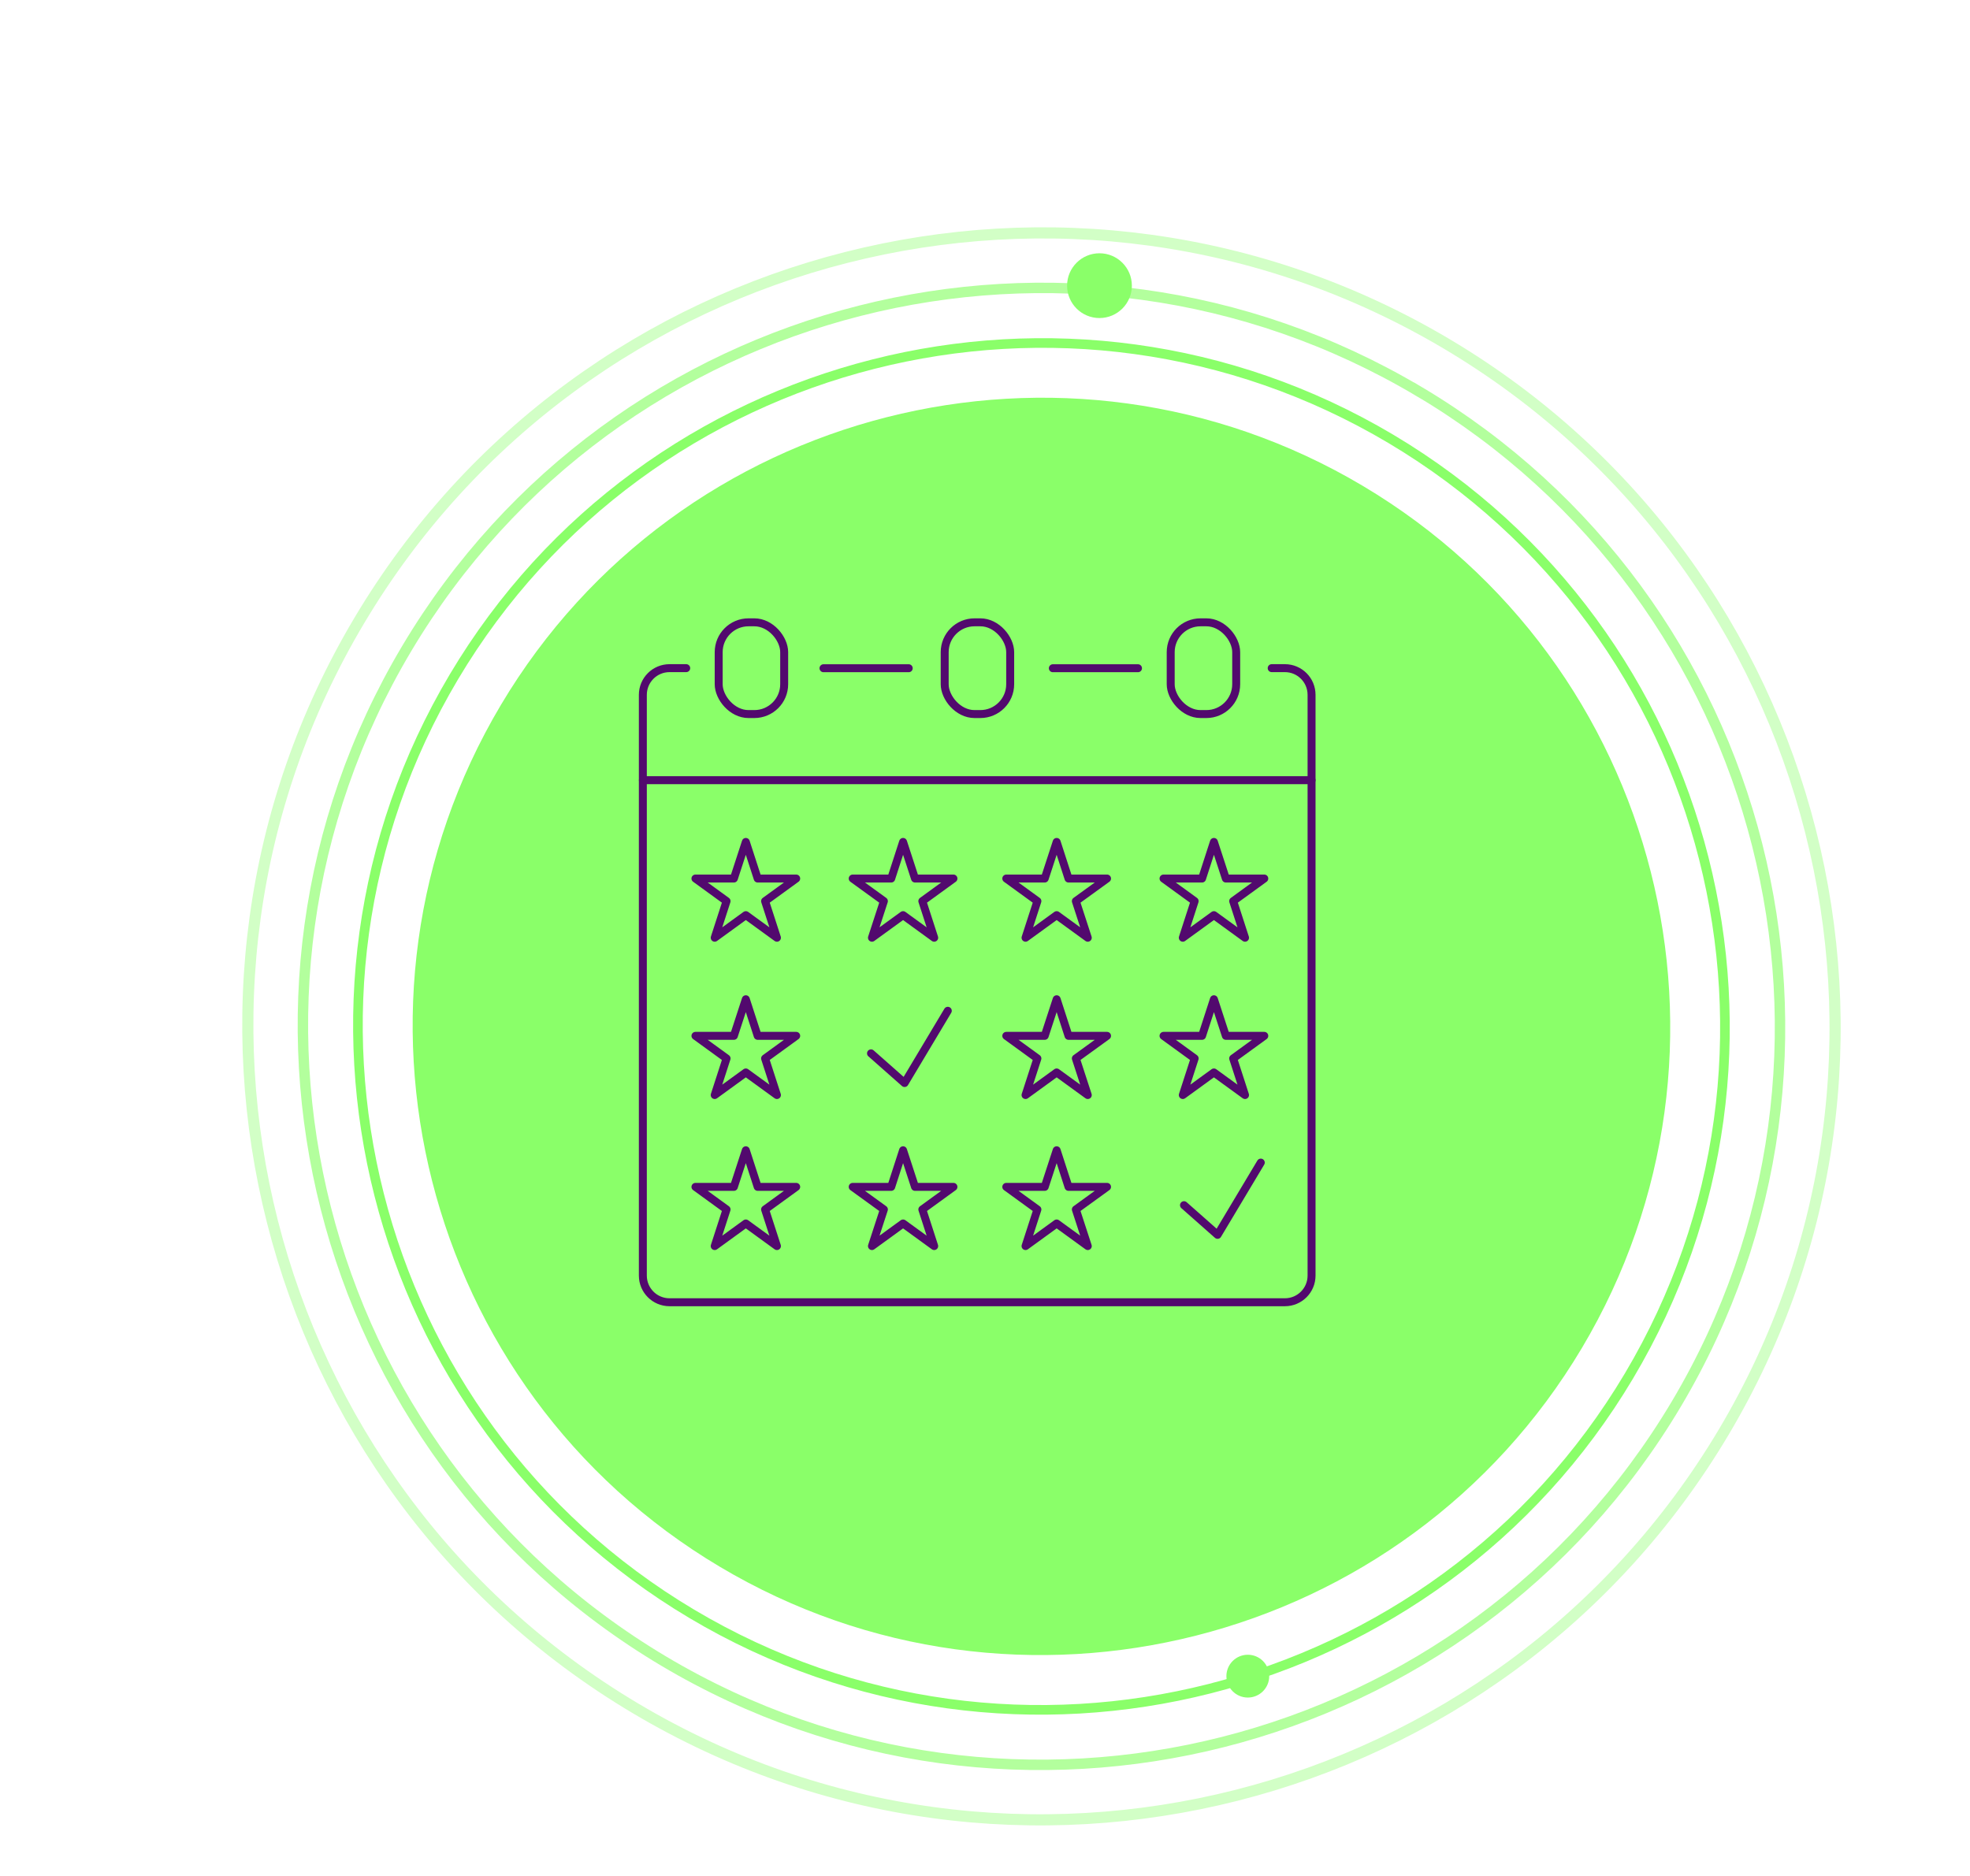 <?xml version="1.0" encoding="UTF-8"?>
<svg xmlns="http://www.w3.org/2000/svg" xmlns:xlink="http://www.w3.org/1999/xlink" id="Layer_2" data-name="Layer 2" viewBox="0 0 247.55 235.75">
  <defs>
    <style>
      .cls-1 {
        opacity: .65;
        stroke-width: 1.31px;
      }

      .cls-1, .cls-2, .cls-3 {
        stroke: #8aff69;
        stroke-miterlimit: 10;
      }

      .cls-1, .cls-2, .cls-3, .cls-4 {
        fill: none;
      }

      .cls-5 {
        stroke-width: 0px;
      }

      .cls-5, .cls-6 {
        fill: #8aff69;
      }

      .cls-6, .cls-4 {
        stroke: #52096e;
        stroke-linecap: round;
        stroke-linejoin: round;
      }

      .cls-7 {
        filter: url(#drop-shadow-1);
      }

      .cls-2 {
        stroke-width: 1.21px;
      }

      .cls-3 {
        opacity: .38;
        stroke-width: 1.4px;
      }
    </style>
    <filter id="drop-shadow-1">
      <feOffset dx="8.07" dy="8.07"></feOffset>
      <feGaussianBlur result="blur" stdDeviation="5.77"></feGaussianBlur>
      <feFlood flood-color="#000" flood-opacity=".75"></feFlood>
      <feComposite in2="blur" operator="in"></feComposite>
      <feComposite in="SourceGraphic"></feComposite>
    </filter>
  </defs>
  <g class="cls-7">
    <path class="cls-5" d="M163.21,53.01c-37.45-22.28-86.04-9.95-108.33,27.5-22.28,37.45-9.95,86.04,27.5,108.32,37.45,22.29,86.04,9.95,108.33-27.49,22.29-37.45,9.95-86.04-27.5-108.33Z"></path>
    <path class="cls-2" d="M166.73,47.1c-40.71-24.22-93.53-10.82-117.76,29.89-24.22,40.71-10.82,93.53,29.89,117.76,40.71,24.23,93.53,10.82,117.76-29.89,24.23-40.71,10.82-93.53-29.89-117.76Z"></path>
    <path class="cls-1" d="M170.27,41.15c-43.98-26.18-101.06-11.69-127.24,32.3-26.18,43.98-11.69,101.06,32.3,127.24,43.99,26.18,101.07,11.69,127.24-32.3,26.18-43.99,11.69-101.07-32.3-127.25Z"></path>
    <path class="cls-3" d="M173.81,35.2C126.54,7.08,65.21,22.65,37.08,69.91c-28.13,47.26-12.56,108.6,34.71,136.72,47.27,28.13,108.6,12.56,136.73-34.7,28.13-47.27,12.56-108.6-34.71-136.73Z"></path>
    <circle class="cls-5" cx="130.09" cy="27.83" r="4.07"></circle>
    <circle class="cls-5" cx="148.73" cy="202.58" r="2.69"></circle>
  </g>
  <g>
    <line class="cls-4" x1="80.79" y1="98.05" x2="164.81" y2="98.05"></line>
    <path class="cls-4" d="M159.8,83.97h1.66c1.85,0,3.35,1.5,3.35,3.35v72.99c0,1.85-1.5,3.35-3.35,3.35h-77.33c-1.85,0-3.35-1.5-3.35-3.35v-72.99c0-1.85,1.5-3.35,3.35-3.35h2.1"></path>
    <polyline class="cls-4" points="109.45 132.38 113.67 136.11 119.1 127.03"></polyline>
    <polyline class="cls-4" points="148.78 151.46 153 155.19 158.43 146.11"></polyline>
    <rect class="cls-4" x="90.31" y="78.21" width="8.23" height="11.53" rx="3.75" ry="3.75"></rect>
    <rect class="cls-4" x="118.71" y="78.21" width="8.23" height="11.53" rx="3.75" ry="3.75"></rect>
    <rect class="cls-4" x="147.11" y="78.21" width="8.23" height="11.53" rx="3.75" ry="3.75"></rect>
    <line class="cls-4" x1="103.48" y1="83.98" x2="114.19" y2="83.98"></line>
    <line class="cls-4" x1="132.3" y1="83.98" x2="143" y2="83.98"></line>
    <g>
      <polygon class="cls-6" points="93.72 105.81 95.21 110.41 100.05 110.41 96.14 113.25 97.63 117.85 93.72 115.01 89.81 117.85 91.3 113.25 87.39 110.41 92.22 110.41 93.72 105.81"></polygon>
      <polygon class="cls-6" points="93.72 125.58 95.21 130.18 100.05 130.18 96.14 133.02 97.63 137.62 93.72 134.78 89.81 137.62 91.3 133.02 87.39 130.18 92.22 130.18 93.72 125.58"></polygon>
      <polygon class="cls-6" points="152.54 105.81 154.04 110.41 158.87 110.41 154.96 113.25 156.45 117.85 152.54 115.01 148.63 117.85 150.12 113.25 146.21 110.41 151.05 110.41 152.54 105.81"></polygon>
      <polygon class="cls-6" points="152.54 125.58 154.04 130.18 158.87 130.18 154.96 133.02 156.45 137.62 152.54 134.78 148.63 137.62 150.12 133.02 146.21 130.18 151.05 130.18 152.54 125.58"></polygon>
      <polygon class="cls-6" points="93.72 144.56 95.21 149.16 100.05 149.16 96.14 152 97.63 156.6 93.72 153.76 89.81 156.6 91.3 152 87.39 149.16 92.22 149.16 93.72 144.56"></polygon>
      <polygon class="cls-6" points="132.78 105.81 134.27 110.41 139.11 110.41 135.19 113.25 136.69 117.85 132.78 115.01 128.87 117.85 130.36 113.25 126.45 110.41 131.28 110.41 132.78 105.81"></polygon>
      <polygon class="cls-6" points="132.78 125.58 134.27 130.18 139.11 130.18 135.19 133.02 136.69 137.62 132.78 134.78 128.87 137.62 130.36 133.02 126.45 130.18 131.28 130.18 132.78 125.58"></polygon>
      <polygon class="cls-6" points="132.78 144.56 134.27 149.16 139.11 149.16 135.19 152 136.69 156.6 132.78 153.76 128.87 156.6 130.36 152 126.45 149.16 131.28 149.16 132.78 144.56"></polygon>
      <polygon class="cls-6" points="113.48 105.81 114.98 110.41 119.81 110.41 115.9 113.25 117.39 117.85 113.48 115.01 109.57 117.85 111.07 113.25 107.15 110.41 111.99 110.41 113.48 105.81"></polygon>
      <polygon class="cls-6" points="113.48 144.56 114.98 149.16 119.81 149.16 115.9 152 117.39 156.6 113.48 153.76 109.57 156.6 111.07 152 107.15 149.16 111.99 149.16 113.48 144.56"></polygon>
    </g>
  </g>
</svg>
